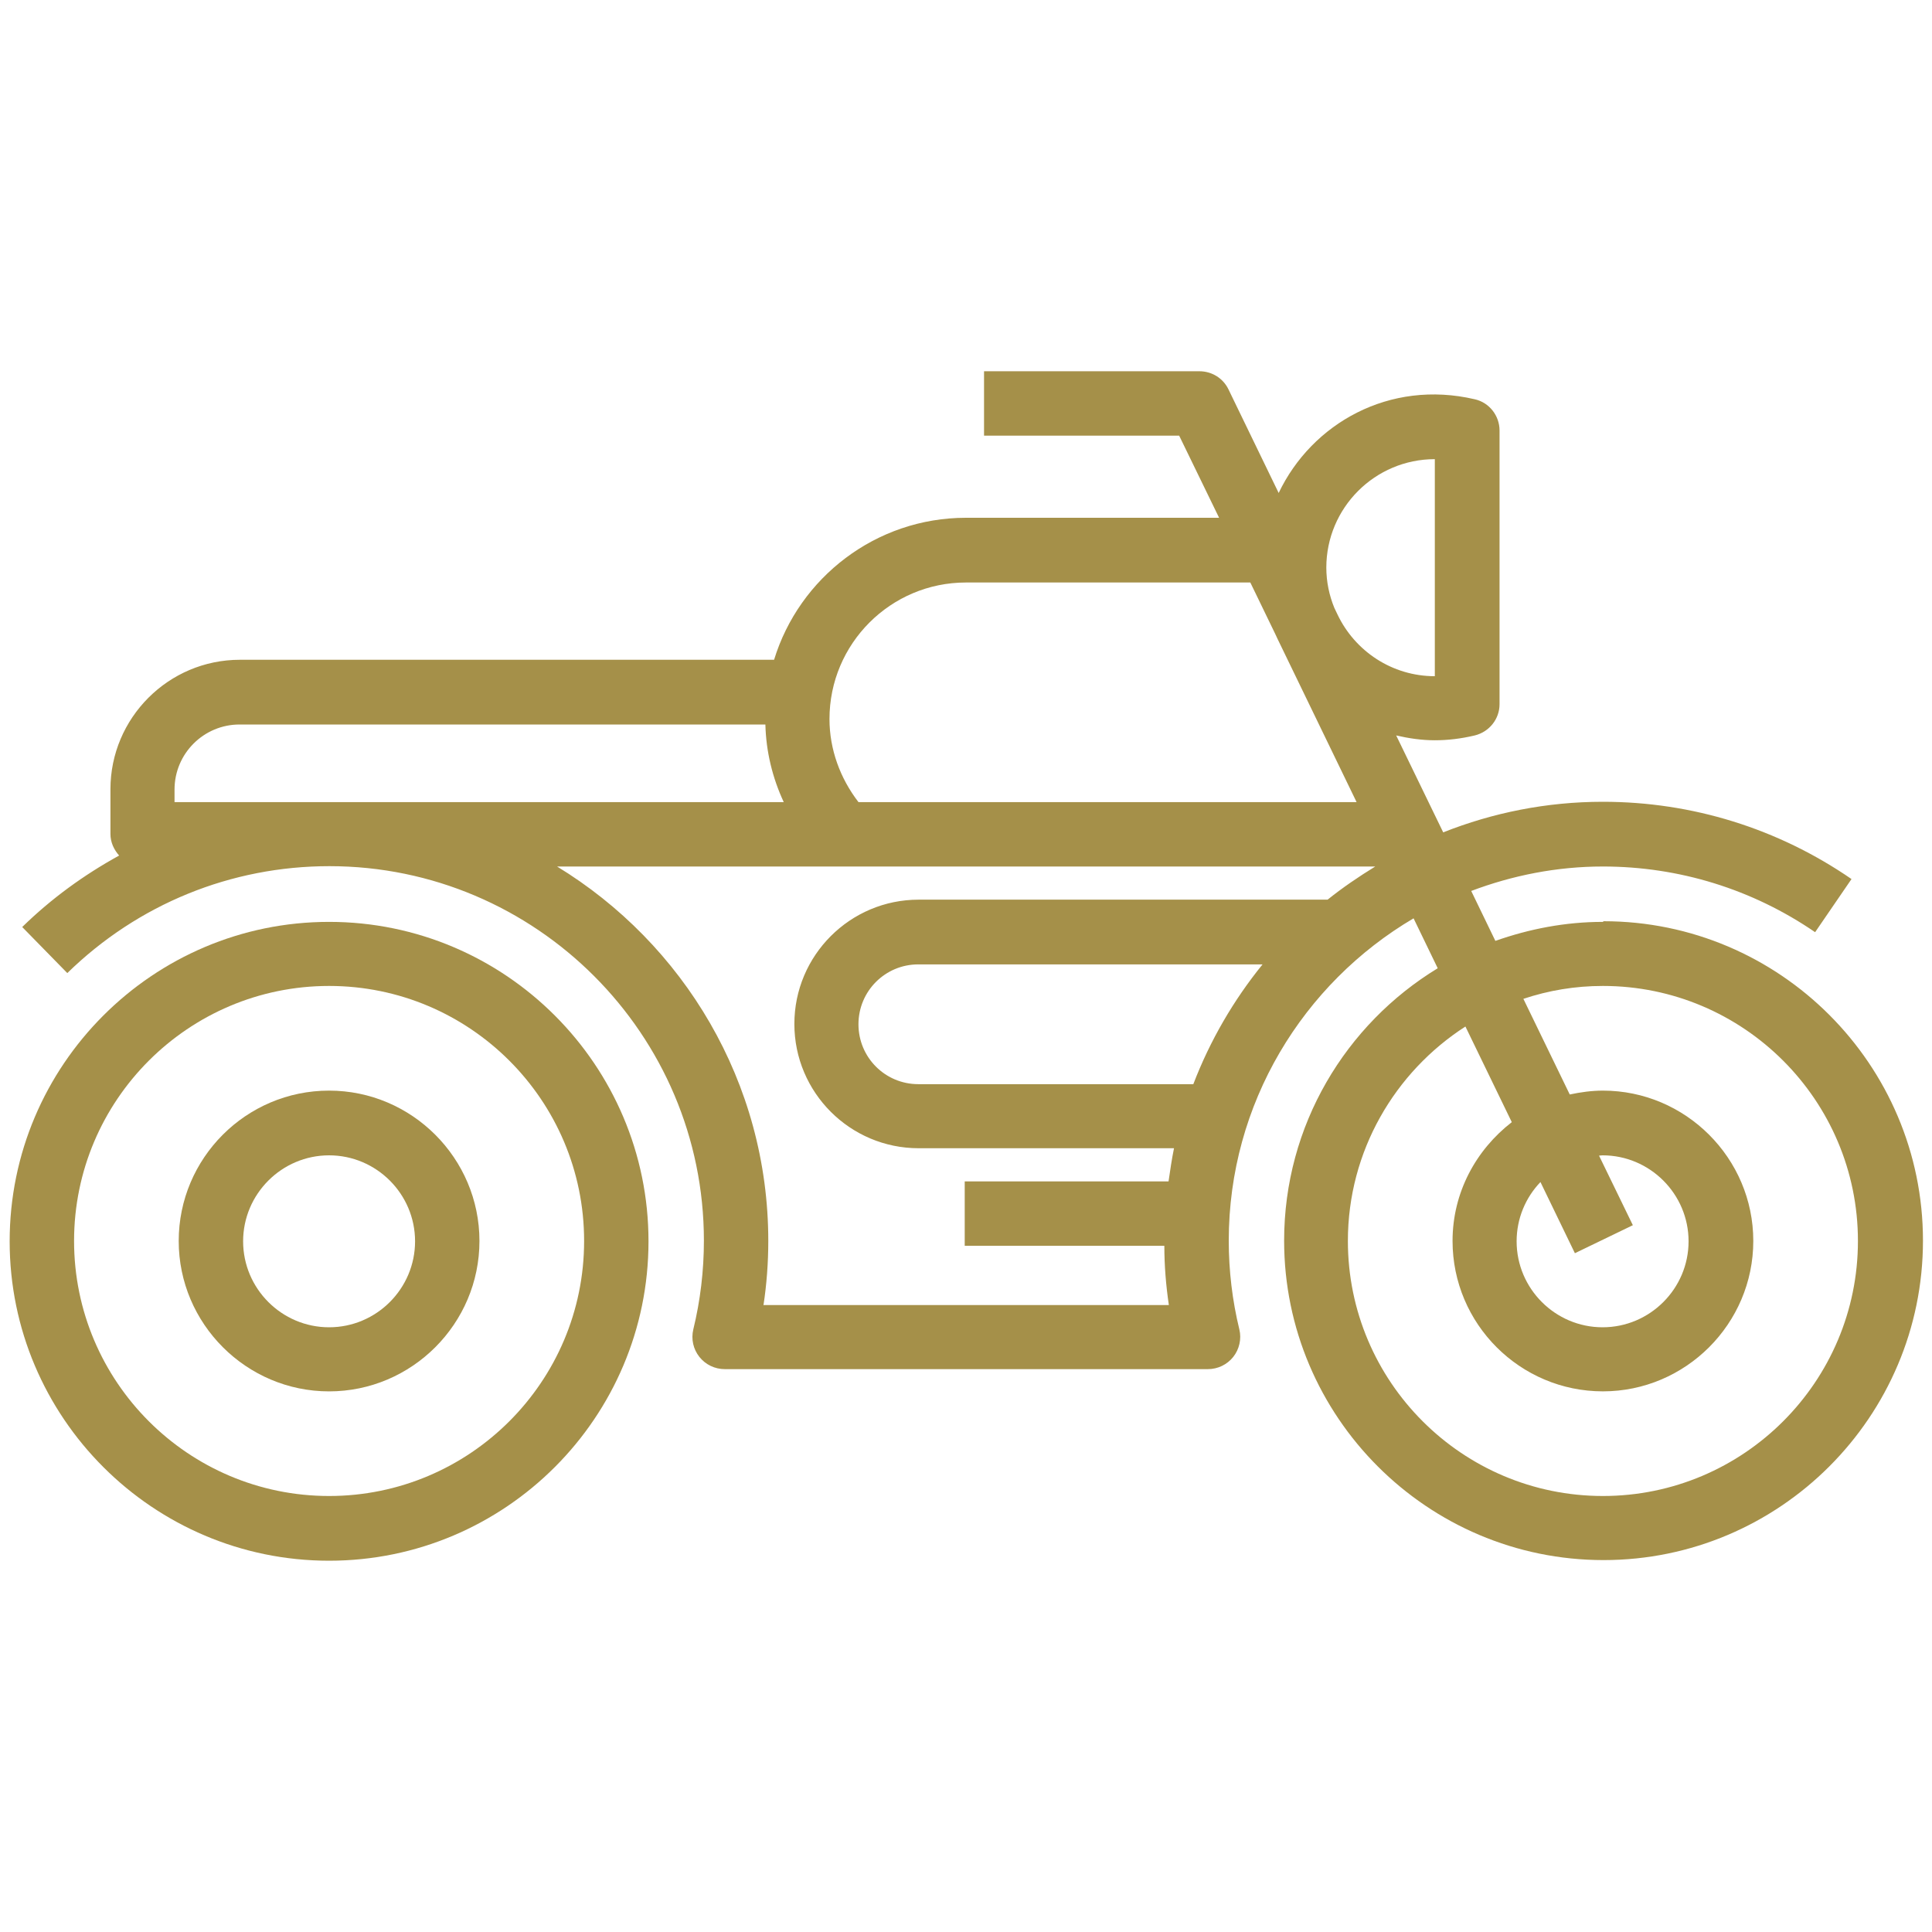 <svg width="80" height="80" viewBox="0 0 80 80" fill="none" xmlns="http://www.w3.org/2000/svg">
<path d="M13.627 38.173C6.333 38.173 0.4 44.106 0.4 51.4C0.4 58.693 6.333 64.626 13.627 64.626C20.92 64.626 26.853 58.693 26.853 51.4C26.853 44.106 20.92 38.173 13.627 38.173ZM13.627 61.946C7.8 61.946 3.067 57.213 3.067 51.386C3.067 45.559 7.8 40.826 13.627 40.826C19.453 40.826 24.187 45.559 24.187 51.386C24.187 57.213 19.453 61.946 13.627 61.946Z" fill="#A59049"/>
<path d="M66.373 38.173C64.813 38.173 63.32 38.466 61.92 38.96L60.92 36.893C62.613 36.253 64.453 35.88 66.373 35.88C69.533 35.88 72.573 36.826 75.16 38.6L76.667 36.4C73.627 34.306 70.067 33.2 66.373 33.2C64.04 33.2 61.813 33.653 59.76 34.466L57.813 30.453C58.333 30.573 58.867 30.653 59.413 30.653C59.96 30.653 60.507 30.586 61.067 30.453C61.667 30.306 62.093 29.773 62.093 29.16V17.826C62.093 17.213 61.667 16.666 61.067 16.533C57.533 15.706 54.32 17.533 52.947 20.413L50.867 16.12C50.64 15.653 50.173 15.373 49.667 15.373H40.747V18.04H48.827L50.48 21.44H40C36.267 21.44 33.093 23.92 32.053 27.32H9.933C6.973 27.32 4.573 29.733 4.573 32.68V34.533C4.573 34.88 4.72 35.186 4.933 35.426C3.48 36.226 2.133 37.2 0.92 38.386L2.787 40.293C5.707 37.44 9.56 35.866 13.64 35.866C22.187 35.866 29.147 42.826 29.147 51.373C29.147 52.613 29 53.853 28.707 55.053C28.613 55.453 28.707 55.866 28.96 56.186C29.213 56.506 29.6 56.693 30.013 56.693H50.013C50.427 56.693 50.813 56.506 51.067 56.186C51.32 55.866 51.413 55.44 51.32 55.053C51.027 53.853 50.88 52.613 50.88 51.373C50.88 45.693 53.96 40.72 58.533 38.026L59.533 40.093C55.72 42.413 53.173 46.6 53.173 51.373C53.173 58.666 59.107 64.6 66.4 64.6C73.693 64.6 79.626 58.666 79.626 51.373C79.626 44.08 73.693 38.146 66.4 38.146L66.373 38.173ZM54.92 23.506C54.92 21.026 56.933 19.013 59.413 19.013V28C57.64 28 56.107 26.96 55.387 25.453L55.253 25.173C55.04 24.653 54.92 24.093 54.92 23.493V23.506ZM40 24.12H51.773L52.8 26.24C52.827 26.306 52.867 26.373 52.893 26.44L56.173 33.213H35.547C34.787 32.226 34.347 31.026 34.347 29.773C34.347 26.653 36.88 24.12 40 24.12ZM7.227 33.213V32.693C7.227 31.2 8.44 30 9.92 30H31.693C31.72 31.12 31.987 32.213 32.453 33.213H7.227ZM31.613 54.053C31.747 53.173 31.813 52.28 31.813 51.386C31.813 44.813 28.293 39.066 23.067 35.88H56.947C56.253 36.306 55.587 36.76 54.973 37.253H38.04C35.2 37.253 32.893 39.56 32.893 42.4C32.893 45.24 35.2 47.546 38.04 47.546H48.613C48.52 48 48.453 48.466 48.387 48.92H39.947V51.586H48.213C48.213 52.413 48.28 53.226 48.4 54.04H31.627L31.613 54.053ZM49.413 44.893H38.027C36.653 44.893 35.547 43.786 35.547 42.413C35.547 41.04 36.653 39.933 38.027 39.933H52.28C51.08 41.413 50.107 43.08 49.413 44.893ZM66.373 61.946C60.547 61.946 55.813 57.213 55.813 51.386C55.813 47.666 57.76 44.386 60.68 42.506L62.6 46.466C61.12 47.613 60.147 49.373 60.147 51.386C60.147 54.826 62.947 57.613 66.373 57.613C69.8 57.613 72.6 54.813 72.6 51.386C72.6 47.96 69.8 45.16 66.373 45.16C65.907 45.16 65.44 45.226 65 45.32L63.08 41.36C64.12 41.013 65.213 40.826 66.373 40.826C72.2 40.826 76.933 45.56 76.933 51.386C76.933 57.213 72.2 61.946 66.373 61.946ZM63.787 48.946L65.213 51.893L67.613 50.733L66.213 47.853C66.213 47.853 66.32 47.84 66.36 47.84C68.32 47.84 69.92 49.44 69.92 51.4C69.92 53.36 68.32 54.96 66.36 54.96C64.4 54.96 62.8 53.36 62.8 51.4C62.8 50.453 63.173 49.586 63.787 48.946Z" fill="#A59049"/>
<path d="M13.627 45.16C10.187 45.16 7.4 47.96 7.4 51.387C7.4 54.813 10.2 57.614 13.627 57.614C17.053 57.614 19.853 54.813 19.853 51.387C19.853 47.96 17.053 45.16 13.627 45.16ZM13.627 54.96C11.667 54.96 10.067 53.36 10.067 51.4C10.067 49.44 11.667 47.84 13.627 47.84C15.587 47.84 17.187 49.44 17.187 51.4C17.187 53.36 15.587 54.96 13.627 54.96Z" fill="#A59049"/>
</svg>
